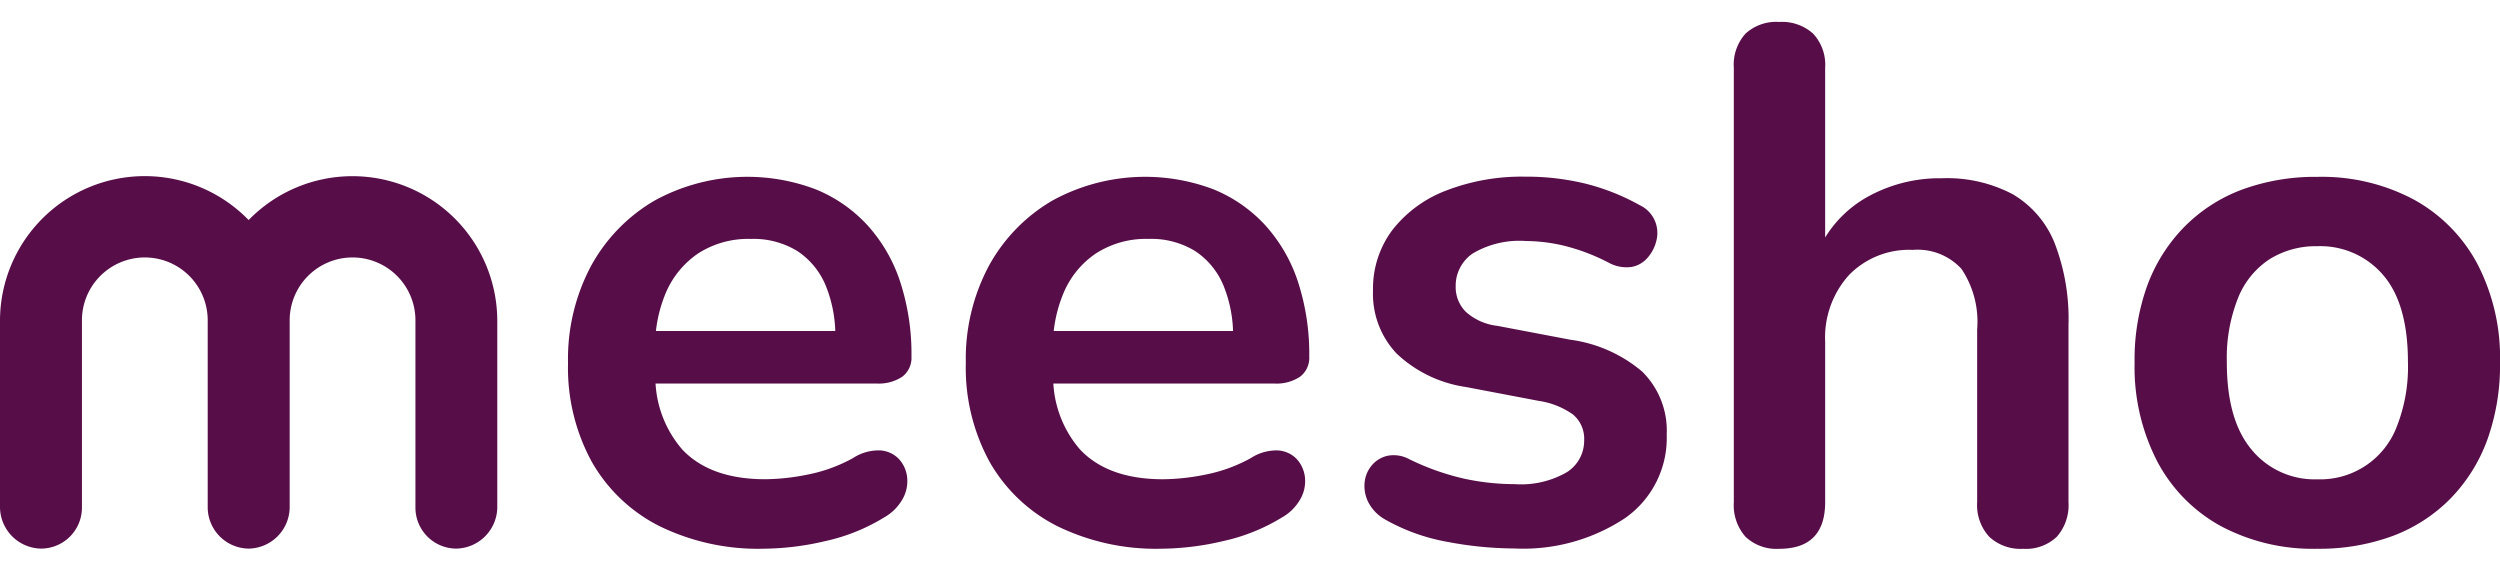 <svg xmlns="http://www.w3.org/2000/svg" xmlns:xlink="http://www.w3.org/1999/xlink" width="184" height="42" viewBox="0 0 184 42">
  <defs>
    <clipPath id="clip-path">
      <rect id="Rectangle_14198" data-name="Rectangle 14198" width="184" height="42" transform="translate(0 0.231)" fill="#fff"/>
    </clipPath>
  </defs>
  <g id="meeshoLogo" transform="translate(0 -0.23)" clip-path="url(#clip-path)">
    <path id="Path_94558" data-name="Path 94558" d="M60.052,25.936a1.744,1.744,0,0,0,.67-1.478,17.12,17.12,0,0,0-.834-5.515,11.529,11.529,0,0,0-2.422-4.169,10.576,10.576,0,0,0-3.815-2.633,14.2,14.2,0,0,0-11.831.834,12.507,12.507,0,0,0-4.681,4.813,14.545,14.545,0,0,0-1.694,7.151A14.419,14.419,0,0,0,37.191,32.2a11.874,11.874,0,0,0,4.976,4.734A16.532,16.532,0,0,0,49.856,38.6a20.389,20.389,0,0,0,4.544-.565,13.991,13.991,0,0,0,4.327-1.747,3.541,3.541,0,0,0,1.372-1.4,2.661,2.661,0,0,0,.3-1.588,2.368,2.368,0,0,0-.617-1.319,2.083,2.083,0,0,0-1.372-.617,3.449,3.449,0,0,0-1.99.565,11.381,11.381,0,0,1-3.309,1.209,16.29,16.29,0,0,1-3.145.348q-4.037,0-6.106-2.179a8.14,8.14,0,0,1-1.974-4.866H58.136A3.124,3.124,0,0,0,60.052,25.936Zm-15-9.087A6.789,6.789,0,0,1,48.9,15.8a6.164,6.164,0,0,1,3.414.887,5.61,5.61,0,0,1,2.1,2.554,9.688,9.688,0,0,1,.7,3.335H41.914a10.151,10.151,0,0,1,.712-2.77A6.64,6.64,0,0,1,45.049,16.849Z" transform="translate(6.362 2.015)" fill="#570d48"/>
    <path id="Path_94559" data-name="Path 94559" d="M84.874,25.936a1.744,1.744,0,0,0,.67-1.478,17.119,17.119,0,0,0-.834-5.515,11.529,11.529,0,0,0-2.422-4.169,10.575,10.575,0,0,0-3.815-2.633,14.2,14.2,0,0,0-11.831.834,12.508,12.508,0,0,0-4.681,4.813,14.546,14.546,0,0,0-1.694,7.151A14.419,14.419,0,0,0,62.014,32.2a11.874,11.874,0,0,0,4.976,4.734A16.532,16.532,0,0,0,74.679,38.6a20.39,20.39,0,0,0,4.544-.565A13.992,13.992,0,0,0,83.55,36.29a3.539,3.539,0,0,0,1.372-1.4,2.662,2.662,0,0,0,.3-1.588,2.368,2.368,0,0,0-.617-1.319,2.083,2.083,0,0,0-1.372-.617,3.449,3.449,0,0,0-1.989.565,11.381,11.381,0,0,1-3.309,1.209,16.291,16.291,0,0,1-3.145.348q-4.037,0-6.106-2.179a8.108,8.108,0,0,1-1.974-4.866H82.959A3.135,3.135,0,0,0,84.874,25.936Zm-15-9.087a6.789,6.789,0,0,1,3.847-1.05,6.164,6.164,0,0,1,3.414.887,5.61,5.61,0,0,1,2.1,2.554,9.682,9.682,0,0,1,.7,3.335H66.737a10.151,10.151,0,0,1,.713-2.77A6.571,6.571,0,0,1,69.871,16.849Z" transform="translate(10.817 2.015)" fill="#570d48"/>
    <path id="Path_94560" data-name="Path 94560" d="M100.3,23.222,94.923,22.2a4.171,4.171,0,0,1-2.311-1.024,2.557,2.557,0,0,1-.755-1.884,2.862,2.862,0,0,1,1.261-2.422,6.716,6.716,0,0,1,3.9-.913,12.389,12.389,0,0,1,2.929.375,14.821,14.821,0,0,1,3.2,1.235,2.715,2.715,0,0,0,1.641.3,2.017,2.017,0,0,0,1.209-.7,2.912,2.912,0,0,0,.644-1.293,2.253,2.253,0,0,0-1.235-2.554,16.318,16.318,0,0,0-4.006-1.588,18.378,18.378,0,0,0-4.438-.512,15.444,15.444,0,0,0-5.81,1.024,9.126,9.126,0,0,0-3.953,2.9A7.19,7.19,0,0,0,85.772,19.6a6.386,6.386,0,0,0,1.747,4.649A9.362,9.362,0,0,0,92.6,26.7l5.378,1.024a5.837,5.837,0,0,1,2.5.992,2.321,2.321,0,0,1,.834,1.91,2.737,2.737,0,0,1-1.261,2.338,6.736,6.736,0,0,1-3.847.887,17.658,17.658,0,0,1-3.71-.4,18.475,18.475,0,0,1-4.032-1.425,2.4,2.4,0,0,0-1.588-.269,2.1,2.1,0,0,0-1.182.7,2.286,2.286,0,0,0-.538,1.266,2.642,2.642,0,0,0,.269,1.451,3.087,3.087,0,0,0,1.209,1.261A14.377,14.377,0,0,0,91.255,38.1a26.652,26.652,0,0,0,4.892.485,13.589,13.589,0,0,0,8.174-2.232,7.2,7.2,0,0,0,3.067-6.158,6.1,6.1,0,0,0-1.8-4.623A10.281,10.281,0,0,0,100.3,23.222Z" transform="translate(15.282 2.012)" fill="#570d48"/>
    <path id="Path_94561" data-name="Path 94561" d="M128.729,14.251a10.334,10.334,0,0,0-5.215-1.182,10.923,10.923,0,0,0-5.673,1.478,8.556,8.556,0,0,0-2.929,2.881V4.952a3.366,3.366,0,0,0-.886-2.528,3.437,3.437,0,0,0-2.5-.86,3.348,3.348,0,0,0-2.476.86,3.423,3.423,0,0,0-.86,2.528V36.9a3.514,3.514,0,0,0,.86,2.554,3.3,3.3,0,0,0,2.476.887q3.388,0,3.387-3.441V25.117a6.87,6.87,0,0,1,1.747-4.918,6.169,6.169,0,0,1,4.707-1.858,4.373,4.373,0,0,1,3.579,1.4A6.985,6.985,0,0,1,126.1,24.2V36.9a3.455,3.455,0,0,0,.887,2.554,3.383,3.383,0,0,0,2.5.887,3.291,3.291,0,0,0,2.475-.887,3.509,3.509,0,0,0,.86-2.554V23.882a15.482,15.482,0,0,0-1.023-6.048A7.32,7.32,0,0,0,128.729,14.251Z" transform="translate(19.419 0.281)" fill="#570d48"/>
    <path id="Path_94562" data-name="Path 94562" d="M153.744,12.9a14.4,14.4,0,0,0-7.1-1.668,15.614,15.614,0,0,0-5.541.939,11.727,11.727,0,0,0-4.247,2.744,12.173,12.173,0,0,0-2.719,4.3,16.018,16.018,0,0,0-.939,5.673,15.119,15.119,0,0,0,1.668,7.288,11.59,11.59,0,0,0,4.68,4.76,14.406,14.406,0,0,0,7.1,1.668,15.61,15.61,0,0,0,5.541-.939,11.742,11.742,0,0,0,4.249-2.744,12.156,12.156,0,0,0,2.718-4.327,16.231,16.231,0,0,0,.939-5.7,14.969,14.969,0,0,0-1.668-7.261A11.624,11.624,0,0,0,153.744,12.9Zm-1.262,16.75a6.021,6.021,0,0,1-5.83,3.842,5.994,5.994,0,0,1-4.839-2.179q-1.829-2.177-1.826-6.428a11.941,11.941,0,0,1,.834-4.76,6.123,6.123,0,0,1,2.338-2.85,6.446,6.446,0,0,1,3.494-.939,6.074,6.074,0,0,1,4.838,2.121q1.829,2.121,1.826,6.428A11.951,11.951,0,0,1,152.482,29.646Z" transform="translate(23.908 2.015)" fill="#570d48"/>
    <path id="Path_94563" data-name="Path 94563" d="M18.3,38.6a3.05,3.05,0,0,1-3.013-3.013V21.8a4.628,4.628,0,0,0-9.256,0V35.591A3.016,3.016,0,0,1,3.013,38.6,3.075,3.075,0,0,1,0,35.591V21.844a10.655,10.655,0,0,1,18.3-7.425,10.658,10.658,0,0,1,18.3,7.425V35.591A3.075,3.075,0,0,1,33.589,38.6a3.016,3.016,0,0,1-3.013-3.013V21.8a4.628,4.628,0,0,0-9.256,0V35.591A3.066,3.066,0,0,1,18.3,38.6Z" transform="translate(0 2.007)" fill="#570d48"/>
  </g>
</svg>
